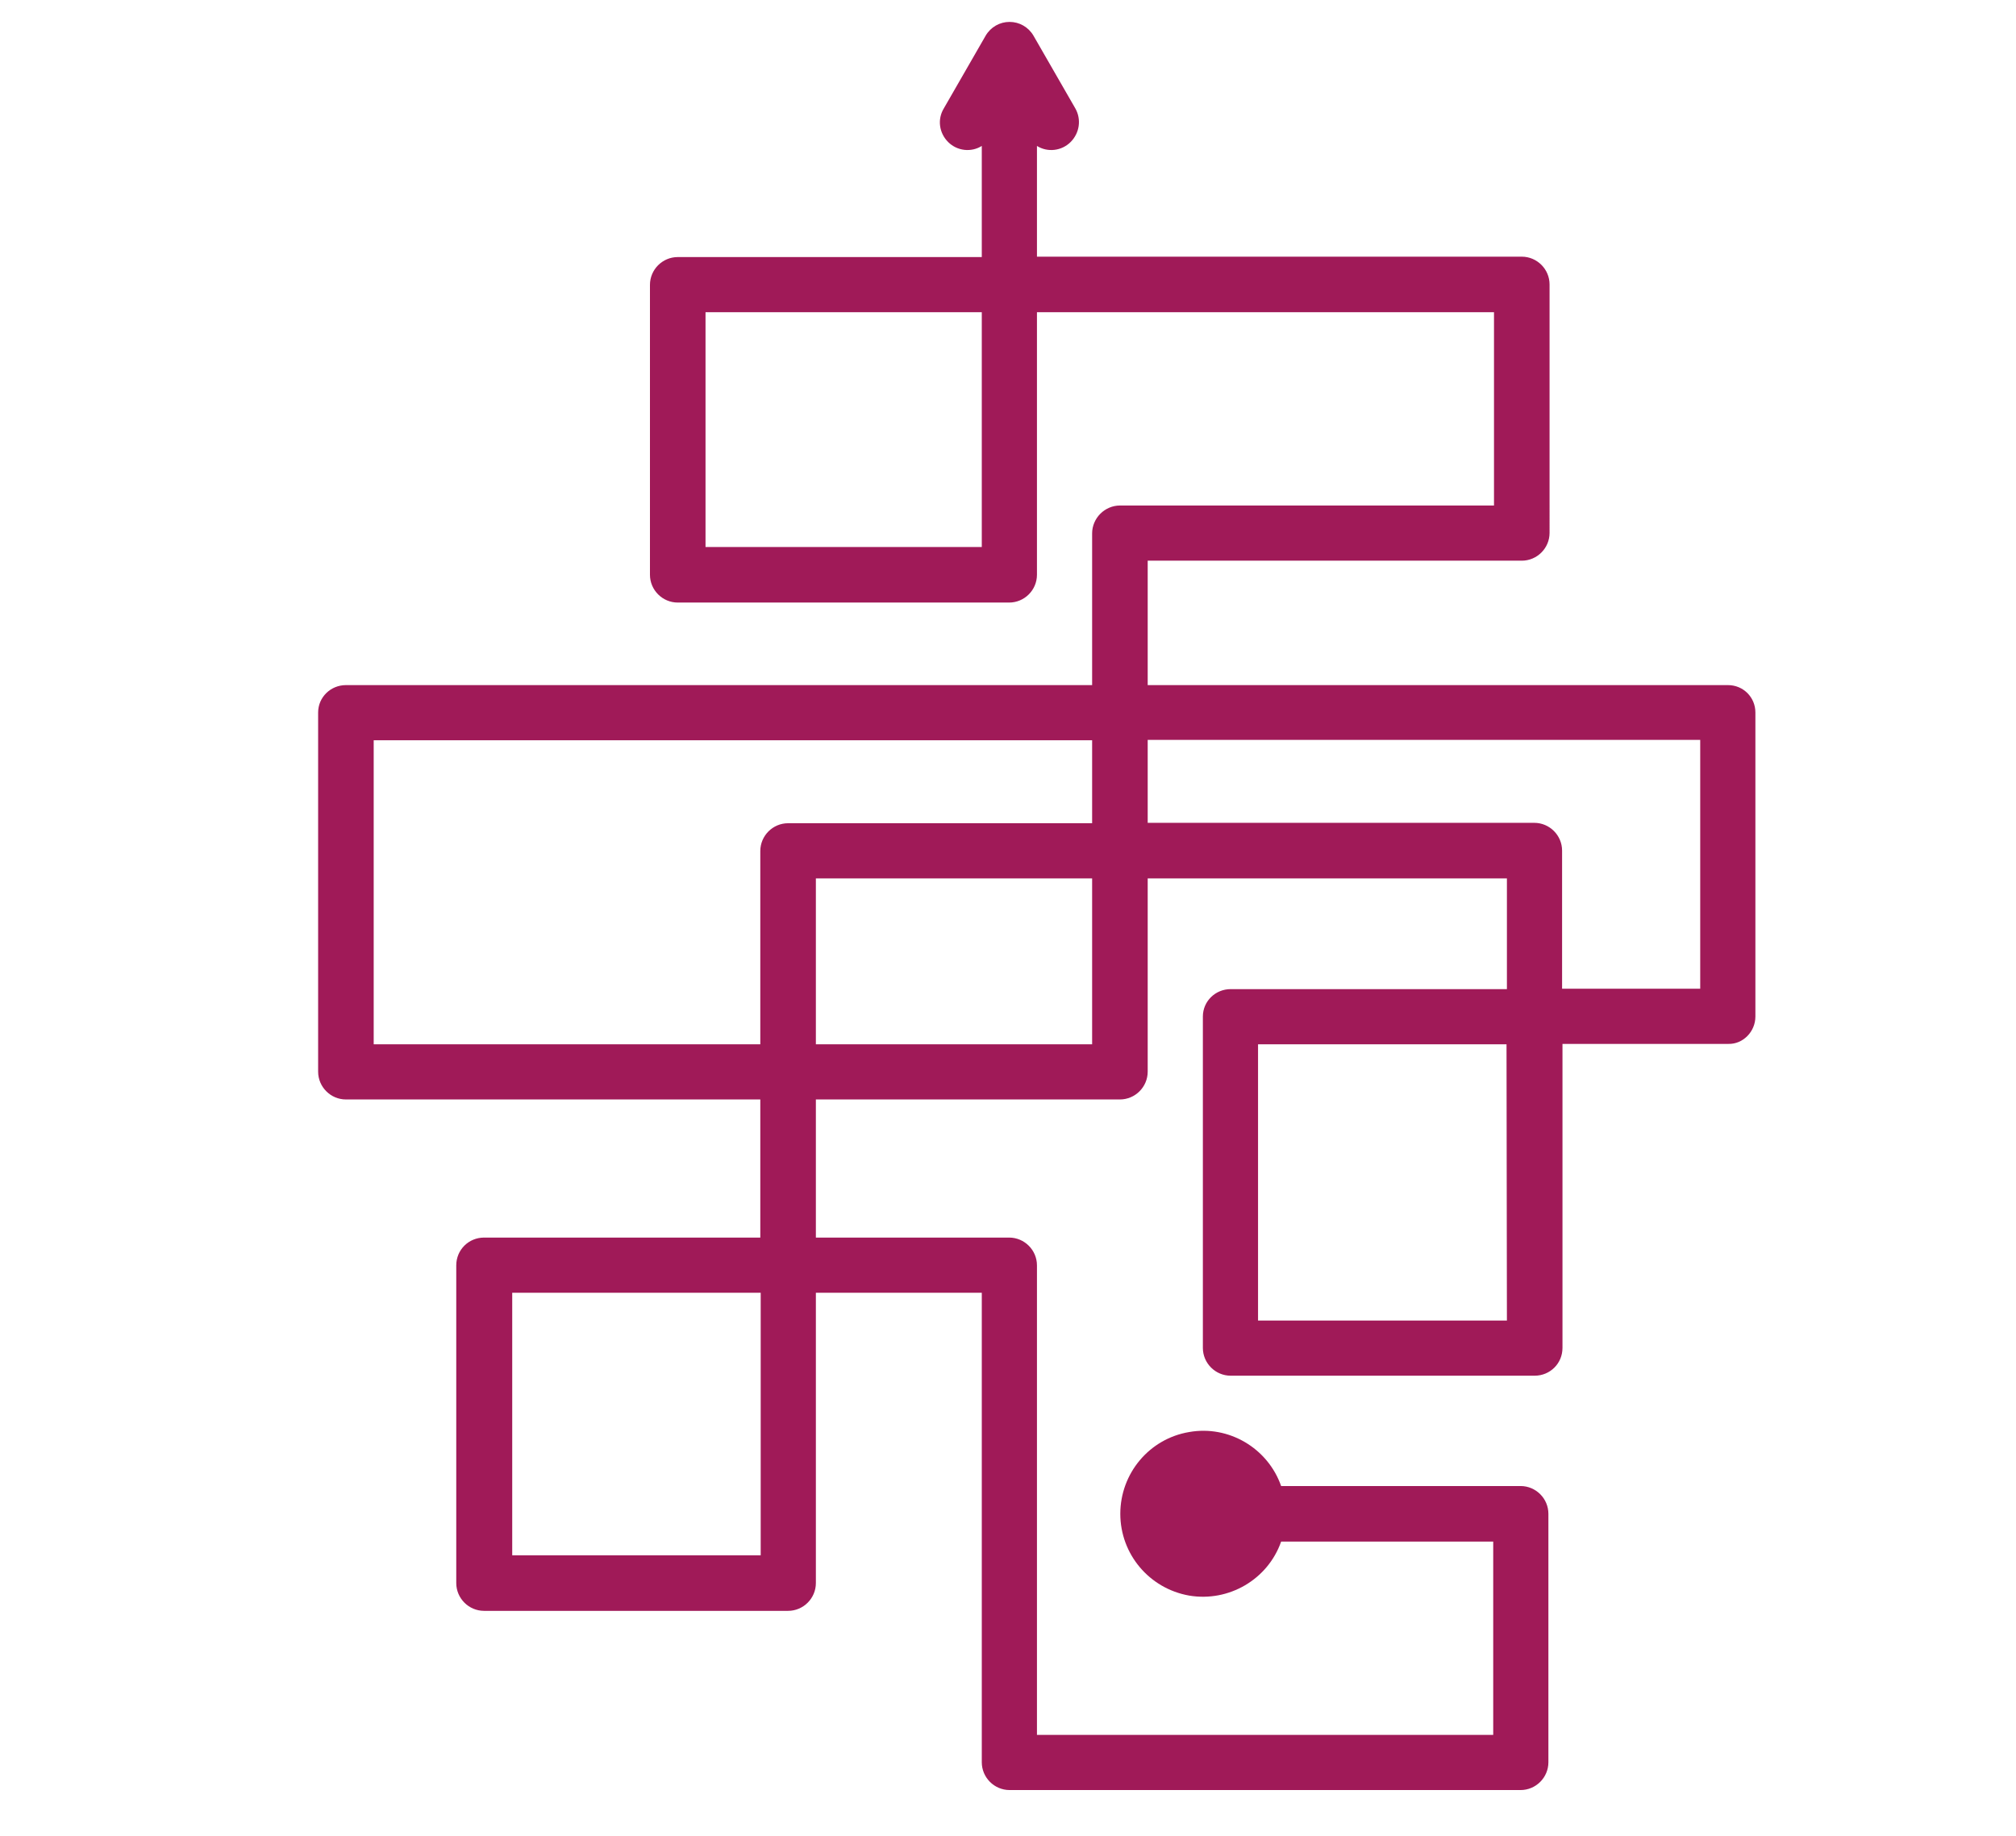 <?xml version="1.0" encoding="utf-8"?>
<!-- Generator: Adobe Illustrator 26.2.1, SVG Export Plug-In . SVG Version: 6.00 Build 0)  -->
<svg version="1.1" id="Layer_1" xmlns="http://www.w3.org/2000/svg" xmlns:xlink="http://www.w3.org/1999/xlink" x="0px" y="0px"
	 viewBox="0 0 51.52 46.93" style="enable-background:new 0 0 51.52 46.93;" xml:space="preserve">
<style type="text/css">
	.st0{fill:#A01A58;}
	.st1{fill:#FFFFFF;}
	.st2{fill-rule:evenodd;clip-rule:evenodd;fill:#FFFFFF;}
</style>
<g>
	<path class="st0" d="M44.86,25.98v-7.77c0-0.39-0.31-0.7-0.7-0.7H29.33v-3.18h9.56c0.39,0,0.71-0.32,0.71-0.71V7.27
		c0-0.39-0.32-0.71-0.71-0.71H26.5V3.73c0.27,0.17,0.63,0.13,0.86-0.1c0.23-0.23,0.28-0.58,0.12-0.86l-1.07-1.86
		c-0.13-0.22-0.36-0.35-0.61-0.35s-0.48,0.13-0.61,0.35l-1.07,1.86C23.95,3.05,24,3.4,24.23,3.63c0.23,0.23,0.59,0.27,0.86,0.1v2.84
		h-7.77c-0.39,0-0.71,0.32-0.71,0.71v7.41c0,0.39,0.32,0.71,0.71,0.71h8.47c0.39,0,0.71-0.32,0.71-0.71V7.98h11.68v4.94h-9.56
		c-0.19,0-0.37,0.08-0.5,0.21c-0.13,0.13-0.21,0.31-0.21,0.5v3.88l-19.07,0c-0.39,0-0.71,0.31-0.71,0.7v9.18
		c0,0.39,0.32,0.71,0.71,0.71h10.59v3.53h-7.06c-0.39,0-0.71,0.31-0.71,0.71v8.12c0,0.39,0.32,0.71,0.71,0.71h7.77
		c0.39,0,0.71-0.32,0.71-0.71v-7.42h4.24v12c0,0.39,0.32,0.71,0.71,0.71h13.06c0.39,0,0.71-0.32,0.71-0.71v-6.35
		c0-0.39-0.32-0.71-0.71-0.71h-6.12c-0.34-0.97-1.34-1.56-2.35-1.38c-1.02,0.17-1.76,1.06-1.76,2.09c0,1.03,0.74,1.91,1.76,2.09
		c1.01,0.17,2.01-0.41,2.35-1.38h5.42v4.94H26.5v-12c0-0.39-0.32-0.71-0.71-0.71h-4.94V28.1h7.77c0.39,0,0.71-0.32,0.71-0.71v-4.94
		h9.18v2.83h-7.06c-0.39,0-0.71,0.31-0.71,0.7v8.47c0,0.39,0.32,0.71,0.71,0.71h7.77c0.39,0,0.71-0.31,0.71-0.71v-7.77h4.24
		C44.54,26.69,44.86,26.37,44.86,25.98L44.86,25.98z M25.09,13.98h-7.06v-6h7.06V13.98z M19.44,39.75h-6.35v-6.71h6.35V39.75z
		 M27.91,26.69h-7.06v-4.24h7.06V26.69z M27.91,21.04h-7.77c-0.39,0-0.71,0.32-0.71,0.71v4.94H9.55v-7.77h18.36L27.91,21.04z
		 M38.51,33.75h-6.36v-7.06h6.35L38.51,33.75z M43.45,25.27l-3.53,0v-3.53c0-0.39-0.32-0.71-0.71-0.71h-9.88v-2.12h14.12
		L43.45,25.27z"/>
</g>
</svg>
